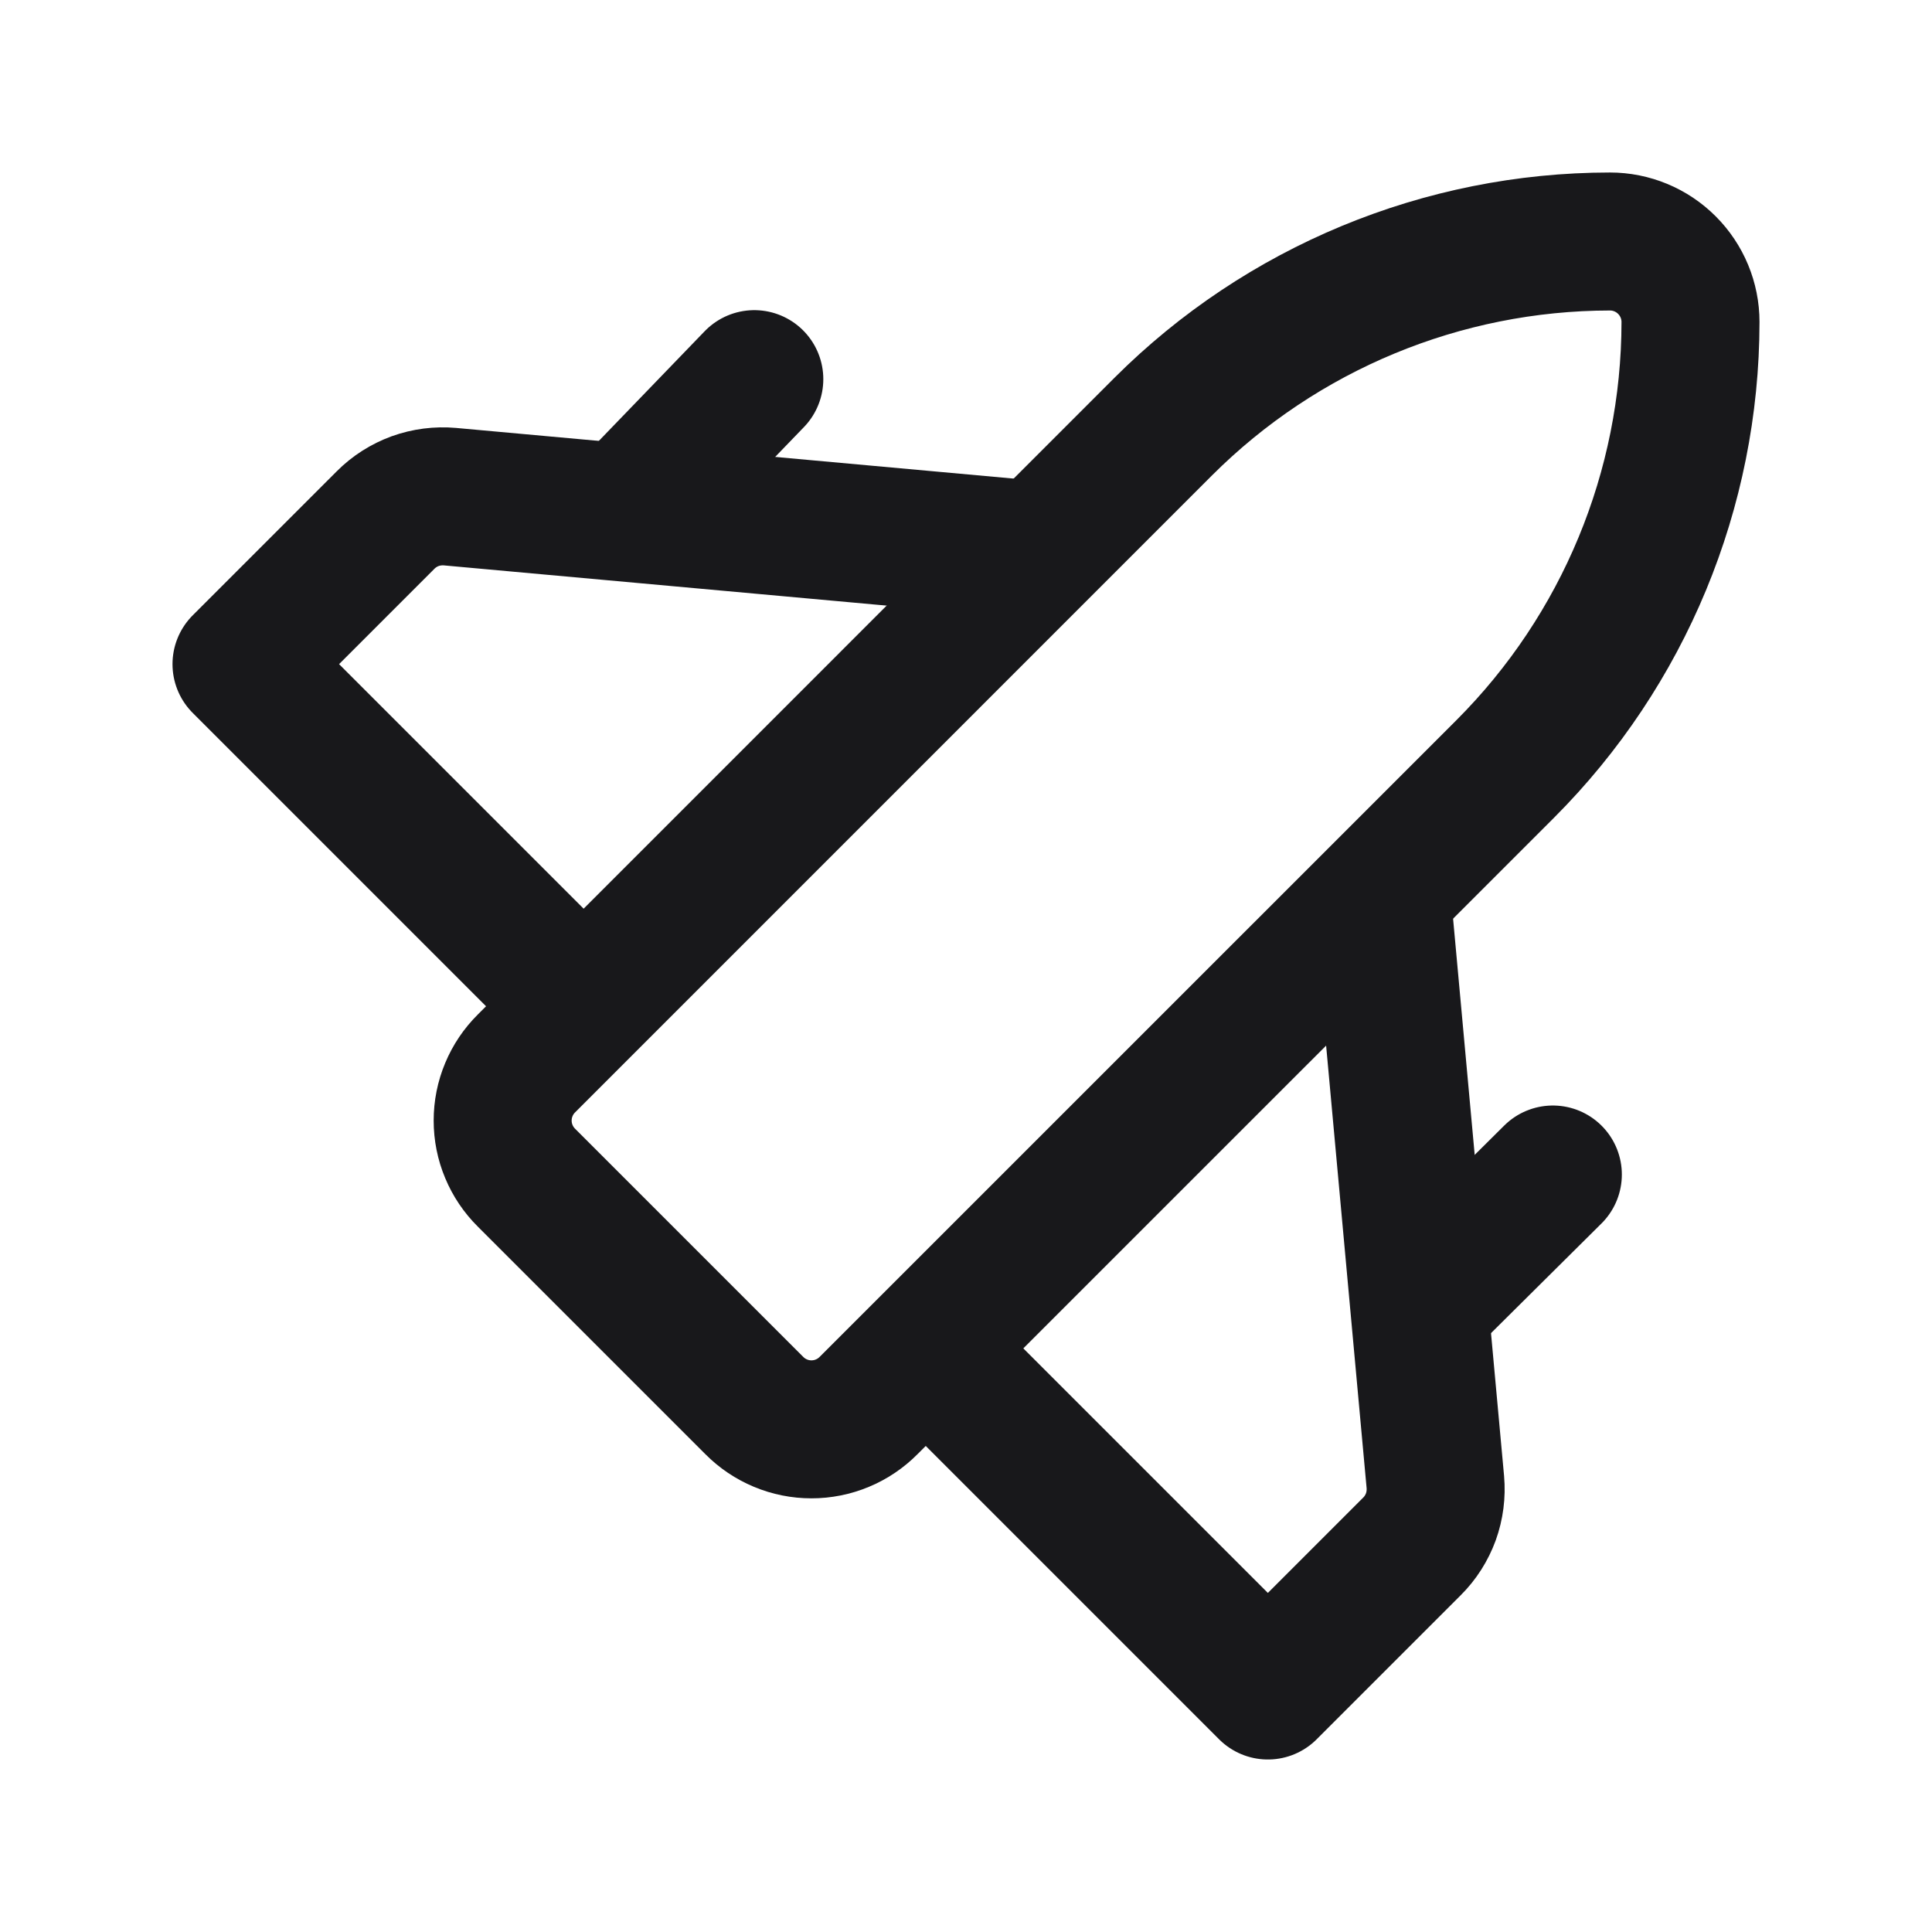 <svg width="28" height="28" viewBox="0 0 28 28" fill="none" xmlns="http://www.w3.org/2000/svg">
<path d="M13.627 19.752L18.375 24.5L20.463 22.412C20.585 22.291 20.678 22.144 20.737 21.983C20.795 21.822 20.817 21.649 20.802 21.478L20.043 13.183" stroke="#18181B" stroke-width="2" stroke-linecap="round" stroke-linejoin="round"/>
<path d="M10.932 5.495L9.333 7.152M10.932 20.37C11.04 20.479 11.169 20.566 11.311 20.625C11.454 20.685 11.606 20.715 11.76 20.715C11.914 20.715 12.066 20.685 12.209 20.625C12.351 20.566 12.48 20.479 12.588 20.37L21.817 11.142C23.533 9.424 24.498 7.095 24.5 4.667C24.5 4.357 24.377 4.061 24.158 3.842C23.939 3.623 23.643 3.5 23.333 3.5C20.905 3.502 18.576 4.467 16.858 6.183L7.63 15.412C7.521 15.52 7.434 15.649 7.375 15.791C7.315 15.934 7.285 16.086 7.285 16.24C7.285 16.394 7.315 16.547 7.375 16.689C7.434 16.831 7.521 16.96 7.63 17.068L10.932 20.37ZM20.848 18.667L22.505 17.022L20.848 18.667Z" stroke="#18181B" stroke-width="2" stroke-linecap="round" stroke-linejoin="round"/>
<path d="M14.875 7.957L6.522 7.198C6.351 7.183 6.179 7.205 6.017 7.263C5.856 7.322 5.709 7.415 5.588 7.537L3.5 9.625L8.272 14.397" stroke="#18181B" stroke-width="2" stroke-linecap="round" stroke-linejoin="round"/>
</svg>
